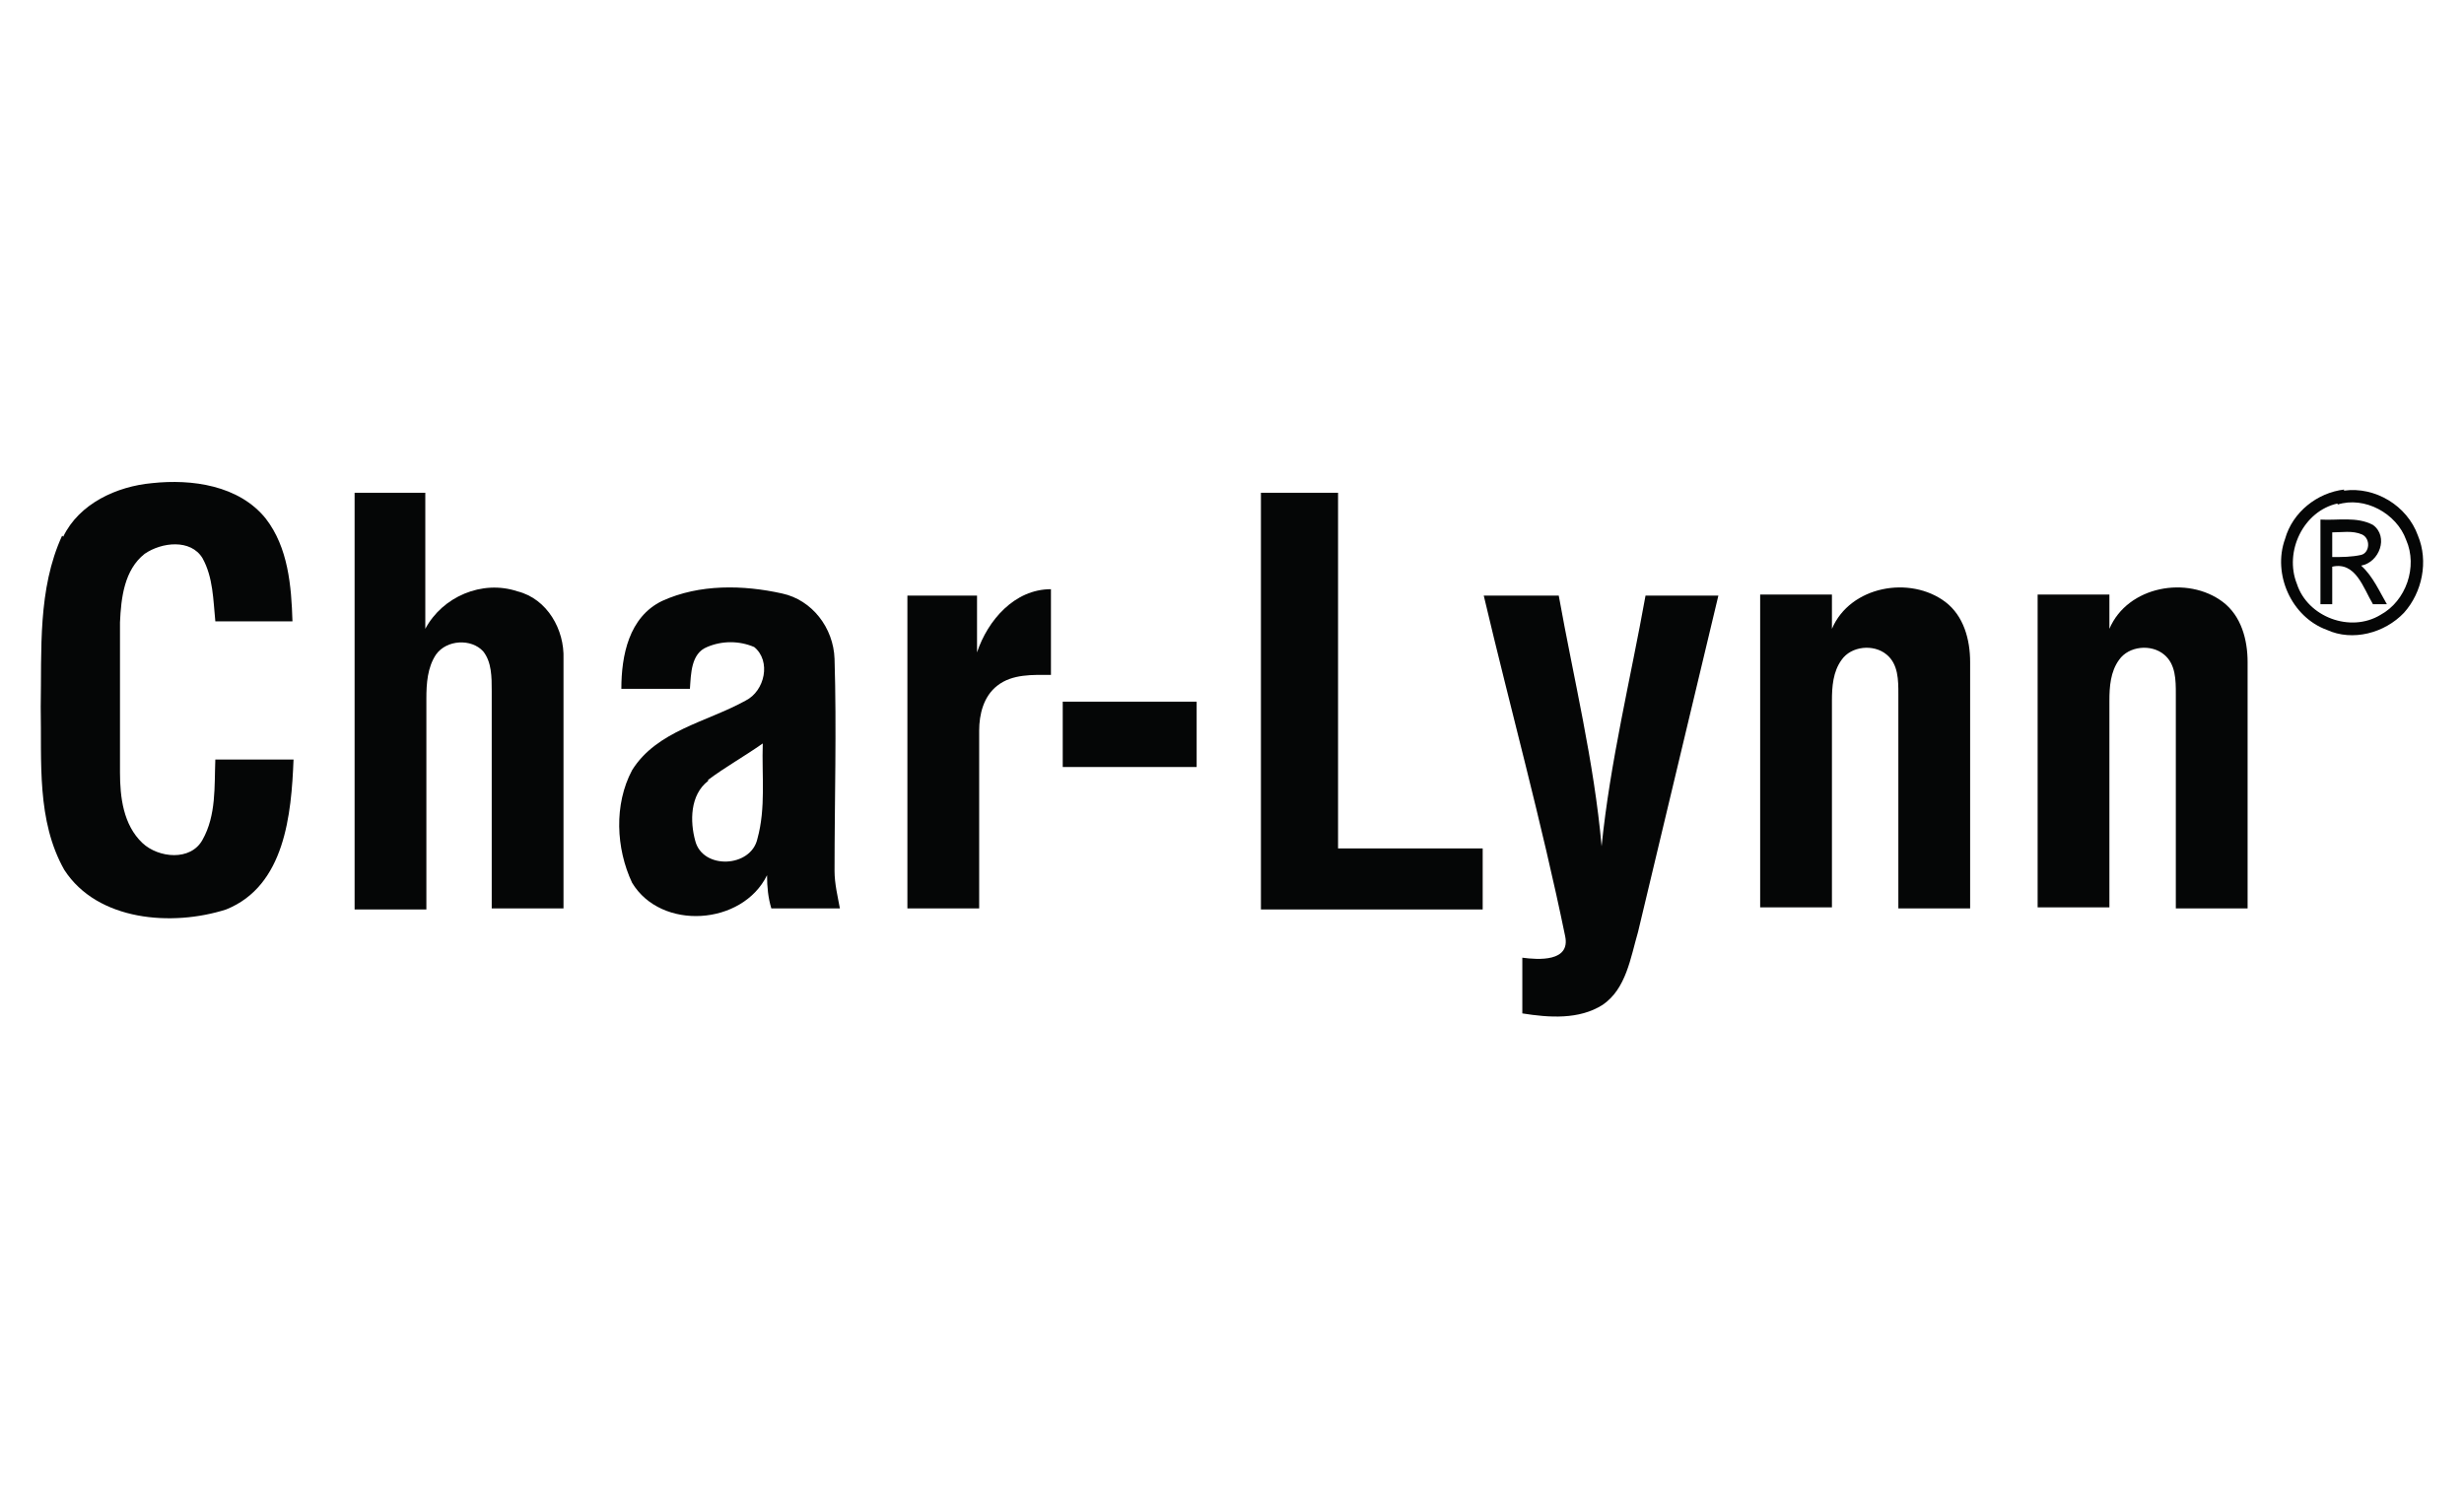 <?xml version="1.0" encoding="UTF-8"?>
<svg xmlns="http://www.w3.org/2000/svg" version="1.1" viewBox="0 0 230 140">
  <defs>
    <style>
      .cls-1 {
        fill: #050606;
      }
    </style>
  </defs>
  <!-- Generator: Adobe Illustrator 28.6.0, SVG Export Plug-In . SVG Version: 1.2.0 Build 709)  -->
  <g>
    <g id="Capa_1">
      <g>
        <path class="cls-1" d="M5.9,50.1c1.5-3.1,5-4.7,8.3-5,3.7-.4,8.1.2,10.6,3.3,2.1,2.7,2.4,6.3,2.5,9.6h-7.2c-.2-2-.2-4.1-1.2-5.9-1.1-1.8-3.8-1.5-5.4-.4-1.9,1.5-2.2,4.1-2.3,6.4,0,4.7,0,9.4,0,14,0,2.3.3,4.9,2.1,6.6,1.5,1.4,4.5,1.7,5.6-.3,1.3-2.3,1.1-5,1.2-7.5,2.4,0,4.9,0,7.3,0-.2,5.1-.8,11.8-6.3,14-5,1.6-12,1.1-15.1-3.7-2.6-4.6-2.1-10.1-2.2-15.2.1-5.3-.3-11,2-16Z"/>
        <path class="cls-1" d="M218.8,45.8c2.9-.4,5.9,1.4,6.9,4.2,1,2.4.4,5.3-1.3,7.2-1.8,1.9-4.8,2.7-7.2,1.6-3.3-1.2-5.1-5.2-3.9-8.5.7-2.5,3-4.3,5.5-4.6ZM218.2,47c-3.2.7-5,4.5-3.8,7.5,1,3.1,5,4.6,7.8,2.9,2.4-1.3,3.5-4.5,2.4-7-.9-2.5-3.9-4.1-6.4-3.3Z"/>
        <path class="cls-1" d="M33,46c2.2,0,4.5,0,6.7,0,0,4.2,0,8.5,0,12.7,1.6-3,5.3-4.6,8.6-3.5,2.8.7,4.4,3.6,4.3,6.3,0,7.8,0,15.6,0,23.3-2.2,0-4.5,0-6.7,0,0-6.8,0-13.5,0-20.3,0-1.3,0-2.7-.8-3.7-1.1-1.2-3.4-1.1-4.4.3-.8,1.2-.9,2.7-.9,4.1,0,6.6,0,13.1,0,19.7-2.2,0-4.5,0-6.7,0,0-13,0-25.9,0-38.9Z"/>
        <path class="cls-1" d="M117.6,46c2.4,0,4.8,0,7.3,0,0,11.1,0,22.1,0,33.2,4.5,0,9,0,13.5,0,0,1.9,0,3.8,0,5.7-6.9,0-13.8,0-20.7,0,0-13,0-25.9,0-38.9Z"/>
        <path class="cls-1" d="M216.6,48.5c1.6.1,3.4-.3,4.9.5,1.5,1.1.6,3.5-1.1,3.8,1.1,1,1.7,2.4,2.4,3.6-.4,0-.8,0-1.3,0-.9-1.5-1.6-4-3.8-3.5,0,1.2,0,2.3,0,3.5-.4,0-.8,0-1.1,0,0-2.6,0-5.3,0-7.9ZM217.7,49.7c0,.8,0,1.5,0,2.3.9,0,1.8,0,2.7-.2.8-.2.9-1.5.1-1.9-.9-.4-1.9-.2-2.9-.2Z"/>
        <path class="cls-1" d="M61.8,56.1c3.5-1.6,7.6-1.5,11.2-.7,2.8.6,4.8,3.2,4.9,6.1.2,6.6,0,13.2,0,19.8,0,1.2.3,2.4.5,3.5-2.1,0-4.3,0-6.4,0-.3-1-.4-2-.4-3.1-2.3,4.7-9.9,5.2-12.6.7-1.5-3.2-1.7-7.3,0-10.5,2.3-3.7,7-4.5,10.6-6.5,1.8-.9,2.4-3.7.8-5-1.4-.6-3-.6-4.4,0-1.5.6-1.5,2.5-1.6,3.9-2.1,0-4.3,0-6.4,0,0-3.1.7-6.7,3.8-8.2ZM66.1,72.9c-1.7,1.3-1.7,3.8-1.2,5.6.7,2.7,5.2,2.5,5.8-.2.8-2.9.4-5.9.5-8.9-1.7,1.2-3.5,2.2-5.1,3.4Z"/>
        <path class="cls-1" d="M171,58.7c1.7-4,7.3-5,10.6-2.5,1.7,1.3,2.3,3.5,2.3,5.6,0,7.7,0,15.4,0,23-2.2,0-4.5,0-6.7,0,0-6.7,0-13.3,0-20,0-1.3,0-2.8-1.1-3.7-1.2-1-3.3-.8-4.2.5-.8,1.1-.9,2.5-.9,3.8,0,6.4,0,12.9,0,19.3-2.2,0-4.5,0-6.7,0,0-9.7,0-19.5,0-29.2,2.2,0,4.5,0,6.7,0,0,1,0,2,0,3.1Z"/>
        <path class="cls-1" d="M196.9,58.7c1.7-4,7.3-5,10.6-2.5,1.7,1.3,2.3,3.5,2.3,5.6,0,7.7,0,15.4,0,23-2.2,0-4.5,0-6.7,0,0-6.7,0-13.3,0-20,0-1.3,0-2.8-1.1-3.7-1.2-1-3.3-.8-4.2.5-.8,1.1-.9,2.5-.9,3.8,0,6.4,0,12.9,0,19.3h-6.7c0-9.7,0-19.5,0-29.2,2.2,0,4.5,0,6.7,0,0,1,0,2,0,3.1Z"/>
        <path class="cls-1" d="M91.2,60.9c1-3,3.5-5.9,6.9-5.9,0,2.7,0,5.3,0,8-1.7,0-3.6-.1-5,1-1.3,1-1.7,2.7-1.7,4.2,0,5.5,0,11.1,0,16.6-2.2,0-4.5,0-6.7,0,0-9.7,0-19.5,0-29.2,2.2,0,4.3,0,6.5,0,0,1.8,0,3.5,0,5.3Z"/>
        <path class="cls-1" d="M138.4,55.6c2.4,0,4.7,0,7.1,0,1.4,7.8,3.3,15.5,4,23.4.8-7.9,2.7-15.6,4.1-23.4,2.3,0,4.5,0,6.8,0-2.5,10.5-5,20.9-7.5,31.4-.7,2.4-1.1,5.3-3.3,6.8-2.2,1.4-5,1.2-7.5.8,0-1.7,0-3.5,0-5.2,1.5.2,4.5.4,4-2-2.2-10.7-5.1-21.2-7.6-31.8Z"/>
        <path class="cls-1" d="M99.2,65.5h12.5v6.1h-12.5v-6.1Z"/>
      </g>
    </g>
  </g>
</svg>